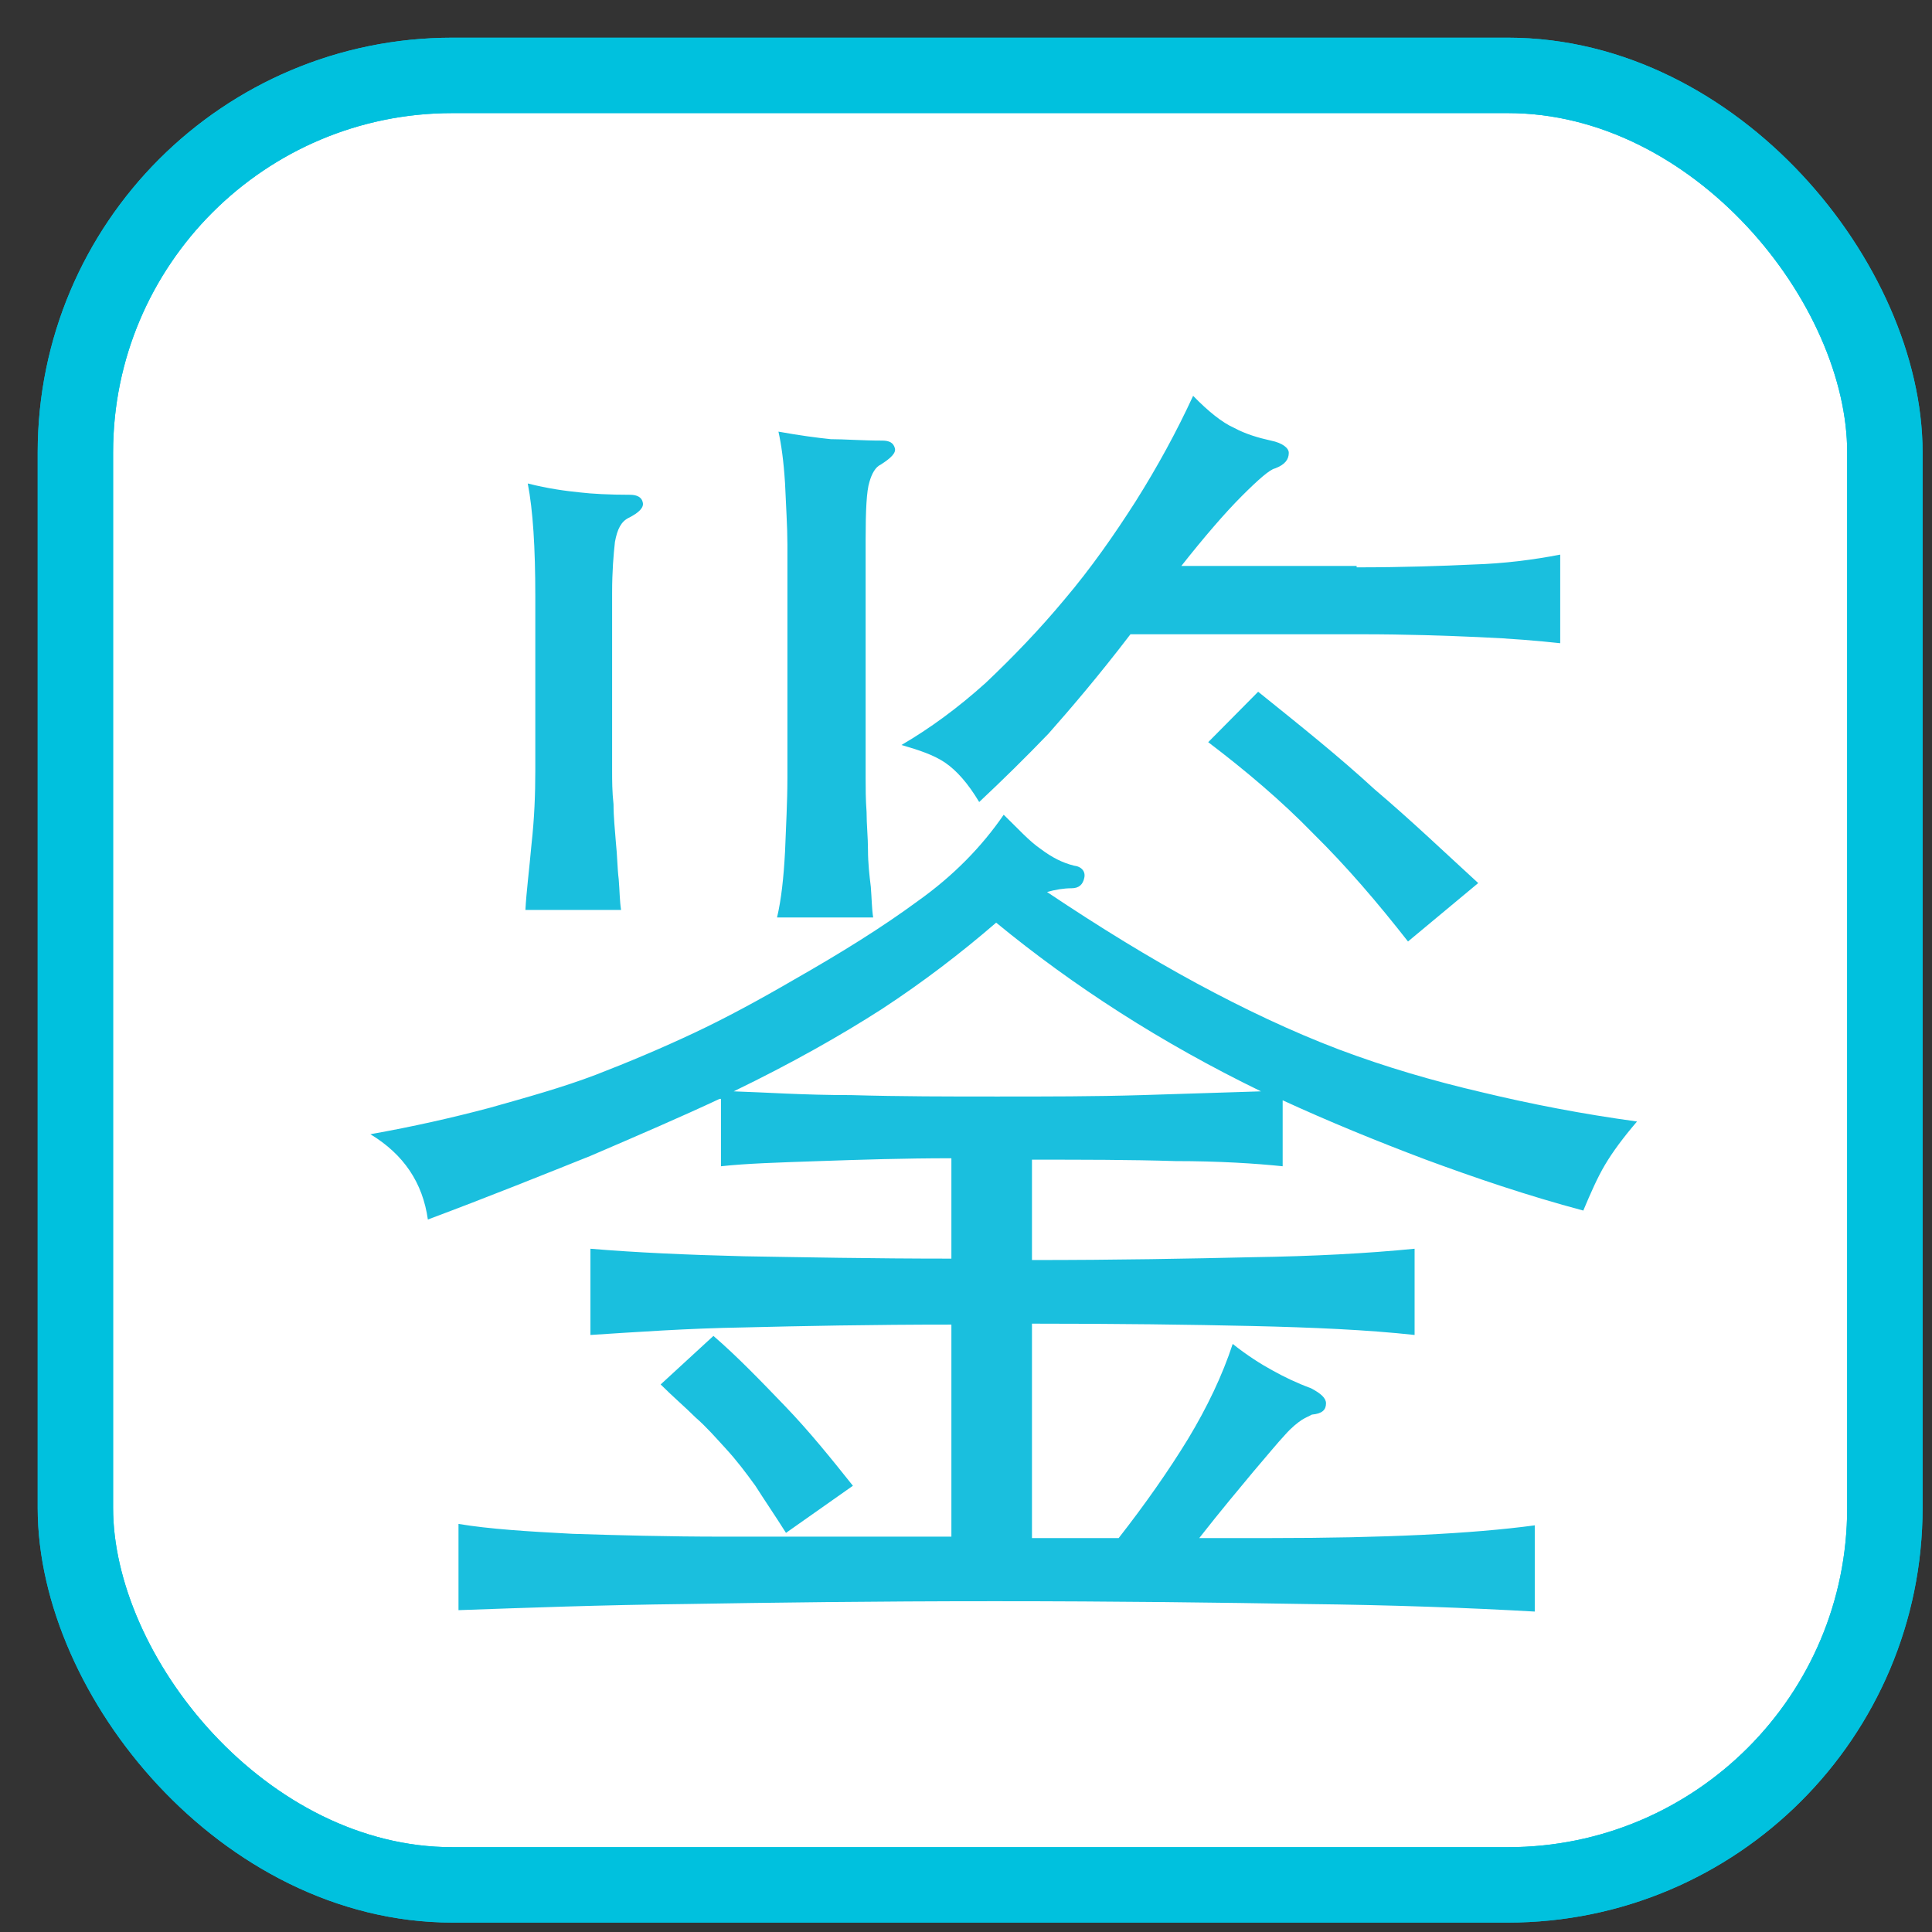 <svg width="20px" height="20px" viewBox="0 0 41 41" xmlns="http://www.w3.org/2000/svg" xmlns:xlink="http://www.w3.org/1999/xlink">
    <rect x="0" y="0" width="41" height="41" fill="#333333" stroke="none"/>
    <g stroke="none" stroke-width="1" fill="none" fill-rule="evenodd">
        <g transform="translate(1, 1)">
            <g stroke="#00C1DE" stroke-width="1.6">
                <rect fill="#FFFFFF" fill-rule="nonzero" x="0.6" y="0.6" width="38.4" height="38.4" rx="8"></rect>
                <rect x="0.6" y="0.6" width="38.4" height="38.4" rx="8"></rect>
            </g>
            <g transform="translate(6.5, 6.5)" fill="#1ABFDE" fill-rule="nonzero">
                <path d="M7.77,15.82 C6.96,16.2 6.03,16.6 5.03,17.03 C4.03,17.43 2.89,17.89 1.58,18.38 C1.47,17.6 1.07,17 0.36,16.57 C1.26,16.41 2.1,16.22 2.89,16.01 C3.67,15.79 4.43,15.58 5.14,15.31 C5.84,15.04 6.55,14.74 7.23,14.42 C7.91,14.1 8.61,13.72 9.35,13.29 C10.35,12.72 11.22,12.18 11.98,11.62 C12.74,11.08 13.34,10.46 13.8,9.79 C14.1,10.08 14.34,10.35 14.59,10.52 C14.83,10.7 15.05,10.81 15.29,10.87 C15.46,10.89 15.54,11 15.51,11.13 C15.48,11.27 15.4,11.35 15.24,11.35 C15.08,11.35 14.89,11.38 14.72,11.43 C15.84,12.18 16.9,12.83 17.9,13.37 C18.9,13.91 19.91,14.39 20.91,14.77 C21.92,15.15 22.92,15.44 23.95,15.68 C24.99,15.93 26.07,16.14 27.24,16.3 C26.94,16.65 26.72,16.95 26.56,17.22 C26.4,17.49 26.26,17.81 26.1,18.19 C24.9,17.87 23.79,17.49 22.76,17.11 C21.7,16.71 20.7,16.3 19.72,15.85 L19.72,17.25 C19.15,17.19 18.36,17.14 17.44,17.14 C16.49,17.11 15.48,17.11 14.4,17.11 L14.4,19.24 C16.22,19.24 17.76,19.21 19.07,19.18 C20.37,19.16 21.51,19.1 22.52,19 L22.52,20.83 C21.51,20.72 20.37,20.67 19.07,20.64 C17.76,20.61 16.22,20.59 14.4,20.59 L14.4,25.14 L16.24,25.14 C16.81,24.41 17.3,23.71 17.71,23.04 C18.12,22.36 18.44,21.69 18.66,21.02 C18.96,21.26 19.26,21.45 19.5,21.58 C19.75,21.72 20.02,21.85 20.32,21.96 C20.53,22.07 20.64,22.17 20.64,22.28 C20.64,22.42 20.56,22.5 20.34,22.52 C20.29,22.55 20.21,22.58 20.13,22.63 C20.04,22.69 19.91,22.79 19.77,22.95 C19.61,23.12 19.39,23.39 19.09,23.74 C18.8,24.09 18.42,24.54 17.95,25.14 L19.47,25.14 C21.86,25.14 23.74,25.05 25.07,24.87 L25.07,26.7 C23.66,26.62 22.05,26.56 20.23,26.54 C18.42,26.51 16.22,26.48 13.61,26.48 C11.03,26.48 8.83,26.51 7.04,26.54 C5.25,26.56 3.65,26.62 2.23,26.67 L2.23,24.84 C2.89,24.95 3.7,25 4.65,25.05 C5.6,25.08 6.66,25.11 7.85,25.11 L12.69,25.11 L12.69,20.61 C10.98,20.61 9.51,20.64 8.29,20.67 C7.07,20.69 5.98,20.77 5.03,20.83 L5.03,19 C5.98,19.08 7.07,19.13 8.29,19.16 C9.51,19.18 10.98,19.21 12.69,19.21 L12.69,17.08 C11.68,17.08 10.76,17.11 9.89,17.14 C9.02,17.17 8.34,17.19 7.8,17.25 L7.8,15.82 L7.77,15.82 Z M5.87,3 C6.03,3 6.12,3.06 6.14,3.16 C6.17,3.27 6.06,3.38 5.84,3.49 C5.68,3.57 5.6,3.73 5.55,4 C5.52,4.27 5.49,4.62 5.49,5.08 L5.49,8.85 C5.49,9.06 5.49,9.3 5.52,9.57 C5.52,9.84 5.55,10.11 5.57,10.38 C5.6,10.65 5.6,10.92 5.63,11.16 C5.65,11.4 5.65,11.62 5.68,11.81 L3.65,11.81 C3.67,11.43 3.73,10.97 3.78,10.41 C3.84,9.87 3.86,9.36 3.86,8.85 L3.86,5.16 C3.86,4.11 3.81,3.33 3.7,2.76 C4.13,2.87 4.51,2.92 4.81,2.95 C5.06,2.98 5.44,3 5.87,3 Z M9.18,25.03 C8.94,24.65 8.72,24.33 8.53,24.03 C8.32,23.74 8.13,23.49 7.91,23.25 C7.69,23.01 7.5,22.79 7.26,22.58 C7.04,22.36 6.79,22.15 6.52,21.88 L7.64,20.85 C8.15,21.29 8.64,21.8 9.16,22.34 C9.67,22.87 10.13,23.44 10.6,24.03 L9.18,25.03 Z M13.64,12.08 C12.9,12.72 12.09,13.34 11.22,13.91 C10.35,14.47 9.29,15.07 8.07,15.66 C8.72,15.68 9.54,15.74 10.57,15.74 C11.6,15.77 12.63,15.77 13.66,15.77 C14.72,15.77 15.73,15.77 16.73,15.74 C17.74,15.71 18.58,15.68 19.26,15.66 C17.14,14.63 15.27,13.42 13.64,12.08 Z M11.22,1.85 C11.38,1.85 11.46,1.9 11.49,2.01 C11.52,2.11 11.41,2.22 11.19,2.36 C11.08,2.41 11,2.55 10.95,2.73 C10.89,2.92 10.87,3.33 10.87,3.95 L10.87,9.01 C10.87,9.22 10.87,9.47 10.89,9.73 C10.89,10 10.92,10.27 10.92,10.54 C10.92,10.81 10.95,11.08 10.98,11.32 C11,11.57 11,11.78 11.03,11.97 L8.99,11.97 C9.08,11.59 9.13,11.13 9.16,10.57 C9.18,10.03 9.21,9.52 9.21,9.01 L9.21,4.05 C9.21,3.68 9.18,3.25 9.16,2.76 C9.13,2.28 9.08,1.93 9.02,1.66 C9.46,1.74 9.84,1.79 10.13,1.82 C10.43,1.82 10.79,1.85 11.22,1.85 Z M21.29,4.54 C22.3,4.54 23.11,4.51 23.76,4.48 C24.42,4.46 25.04,4.38 25.61,4.27 L25.61,6.15 C25.15,6.1 24.58,6.05 23.87,6.02 C23.19,5.99 22.35,5.96 21.38,5.96 L16.49,5.96 C15.81,6.85 15.21,7.55 14.75,8.07 C14.26,8.58 13.77,9.06 13.28,9.52 C13.04,9.12 12.8,8.85 12.55,8.68 C12.31,8.52 12.01,8.42 11.63,8.31 C12.23,7.96 12.82,7.53 13.42,6.99 C13.99,6.45 14.56,5.86 15.1,5.21 C15.65,4.56 16.14,3.86 16.6,3.14 C17.06,2.41 17.47,1.66 17.82,0.9 C18.14,1.23 18.44,1.47 18.69,1.58 C18.93,1.71 19.2,1.79 19.47,1.85 C19.72,1.9 19.85,2.01 19.85,2.11 C19.85,2.25 19.77,2.36 19.56,2.44 C19.45,2.46 19.2,2.68 18.85,3.03 C18.5,3.38 18.06,3.89 17.57,4.51 L21.29,4.51 L21.29,4.54 Z M22.38,12.48 C21.73,11.65 21.08,10.89 20.37,10.19 C19.69,9.49 18.93,8.85 18.14,8.25 L19.2,7.18 C20.07,7.88 20.91,8.55 21.67,9.25 C22.46,9.92 23.17,10.6 23.87,11.24 L22.38,12.48 Z" id="Shape"></path>
            </g>
        </g>
    </g>
</svg>